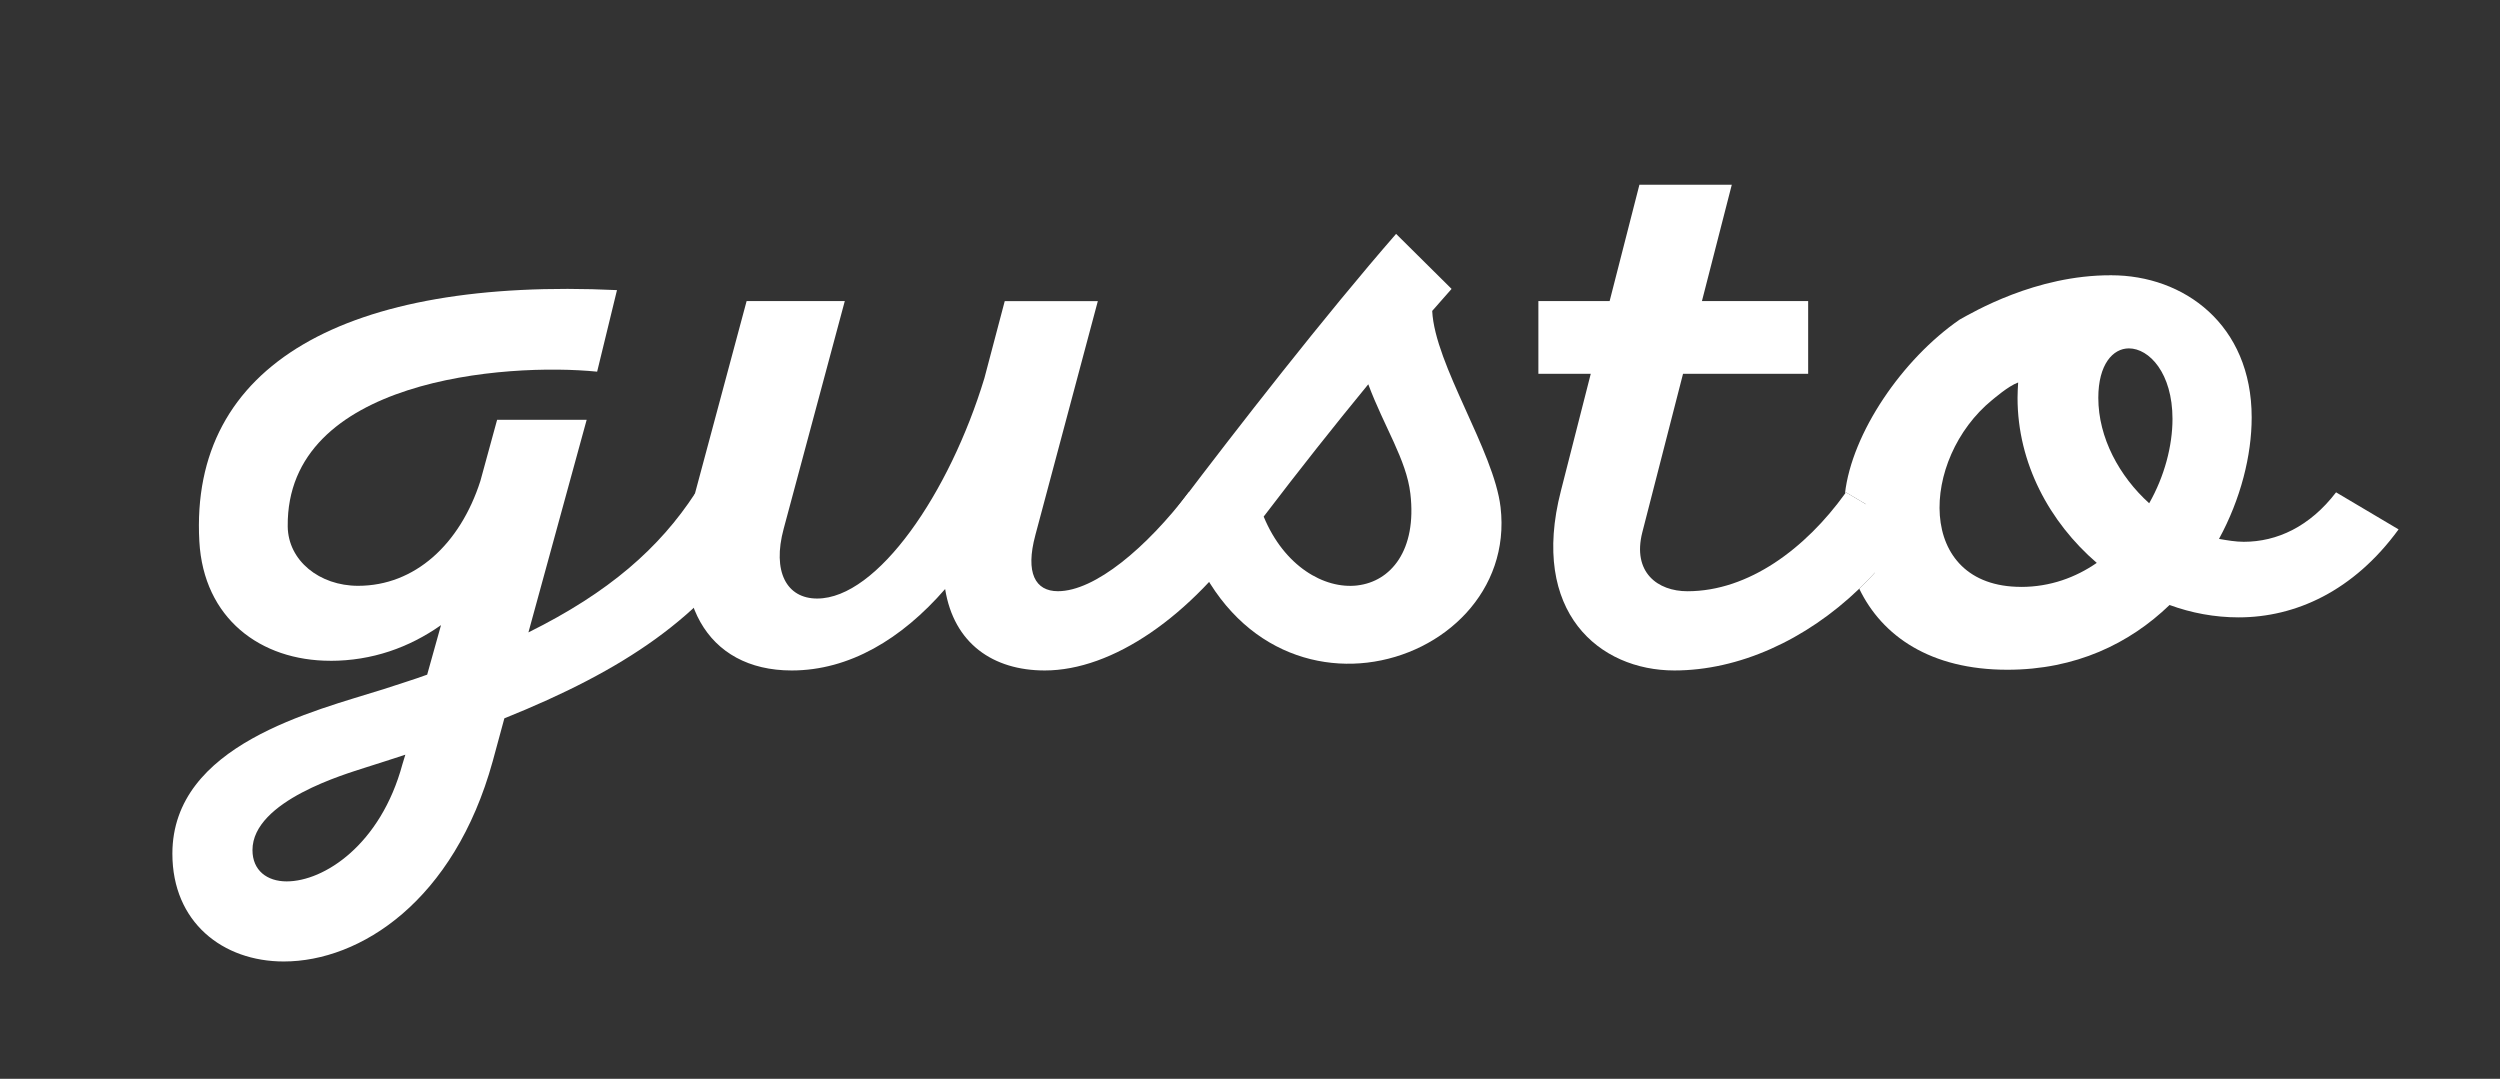 <?xml version="1.0" encoding="UTF-8"?><svg id="Calque_1" xmlns="http://www.w3.org/2000/svg" viewBox="0 0 699.29 301.76"><rect x="0" y="0" width="699.29" height="301.76" fill="#333333" stroke="none"/><defs><style>.cls-1{fill:#fff;}</style></defs><path class="cls-1" d="m554.33,147.98s-.06.05-.06.05"/><path class="cls-1" d="m289.6,149.71c-2.85,10.58,0,15.66,6.31,15.66,10.37,0,24.82-12.2,36.61-27.66l17.49,10.37c-16.88,24.41-38.85,39.46-57.77,39.46-14.44,0-25.43-7.53-27.87-22.78-12.2,14.04-26.85,22.78-42.92,22.78-24,0-34.98-20.14-27.46-48l14.85-55.32h27.46l-17.09,63.67c-3.25,12,.81,19.53,9.36,19.53,16.88,0,37.02-29.49,46.78-61.63l5.69-21.56h26.04l-17.49,65.5Z"/><path class="cls-1" d="m92.41,184.83c-19.55,0-35.46-11.84-36.65-33.4-2.76-49.61,41.22-73.84,116.82-70.28l-5.55,22.81c-25.46-2.55-86.98,2-86.55,43.29.1,9.57,8.89,16.61,19.68,16.61,15.88,0,28.51-11.61,34.21-29.32l4.68-17.11h25.05l-16.29,59.46c22.6-11.2,36.65-23.62,46.63-38.89l17.51,10.39c-15.07,24.23-37.47,39.1-70.87,52.54l-3.26,12.01c-10.79,39.1-37.06,56-58.44,56-17.1,0-31.16-11-31.16-30.14,0-30.55,39.71-39.91,59.05-46.02,4.28-1.43,8.35-2.65,12.22-4.07l3.87-13.85c-8.96,6.31-19.34,9.98-30.95,9.98Zm20.97,26.27c-3.67,1.22-7.53,2.44-11.4,3.67-4.89,1.63-31.36,9.16-31.36,23.01,0,5.7,4.07,8.76,9.57,8.76,10.39,0,26.27-10.18,32.38-32.79l.81-2.65Z"/><path class="cls-1" d="m400.61,86.97c.74,15.07,17.28,39.14,19.12,54.9,2.74,23.44-15.89,40.97-37.31,43.48-20.81,2.43-44.3-9.36-52.84-43.79,16.5-21.79,41.07-53.34,60.93-76.14l15.52,15.39c-1.81,2.06-3.62,4.11-5.42,6.16Zm-20.92,76.78c9.29-1.09,16.68-9.73,14.81-25.69-1.11-9.49-7.3-18.6-11.77-30.57-9.86,12.01-19.14,23.74-29.26,37.01,5.72,13.87,16.92,20.34,26.21,19.26Z"/><path class="cls-1" d="m516.35,137.72c-.09.12-.18.26-.28.38-10.99,15.26-26.91,27.28-44.07,27.28-8.35,0-15.46-5.3-12.62-16.48l11.39-44.34h35v-20.35h-29.71l8.35-32.54h-25.84l-8.33,32.54h-19.93v20.35h14.65l-8.35,32.74c-8.75,33.97,10.77,50.24,31.74,50.24,17.94,0,36.69-8.42,51.72-22.87,5.07-4.87,9.71-10.44,13.77-16.58l-17.49-10.37Z"/><path class="cls-1" d="m522.5,137.72c-.09.12-.18.26-.28.38-1.09,9.42.18,18.67,4,26.57,5.07-4.87,9.71-10.44,13.77-16.58l-17.49-10.37Z"/><path class="cls-1" d="m653.43,137.72c-7.32,9.56-16.48,13.83-25.82,13.83-2.24,0-4.69-.42-6.92-.81,6.1-11.19,9.14-23.39,9.14-33.97,0-26.04-19-39.79-39.31-39.77-.61,0,.6-.05,0,0-21.15-.08-38.71,10.39-42.35,12.38-.02.02-.03.02-.03.02-16.02,11.05-30.16,31.73-32.08,48.7.09-.12.18-.26.28-.38l17.49,10.37c-4.06,6.15-8.7,11.71-13.77,16.58,6.38,13.25,19.9,22.67,41.44,22.67,19.12,0,34.17-7.33,45.36-18.11,6.1,2.23,12.6,3.46,19.32,3.46,15.86,0,32.14-7.32,44.74-24.61l-17.49-10.37Zm-88.07,26.44c-29.69,0-28.28-35.8-8.13-52.27h0c.38-.26,4.47-3.9,7.28-4.9-.08,1.06-.17,3.17-.17,4.29,0,18.31,8.95,34.78,22.16,46.17-5.89,4.07-13.02,6.72-21.15,6.72Zm35.8-23.39c-8.33-7.53-14.23-18.31-14.23-29.49,0-9.34,4.07-13.83,8.55-13.83,5.69,0,12.2,6.92,12.2,19.73,0,7.53-2.24,16.06-6.52,23.59Z"/></svg>